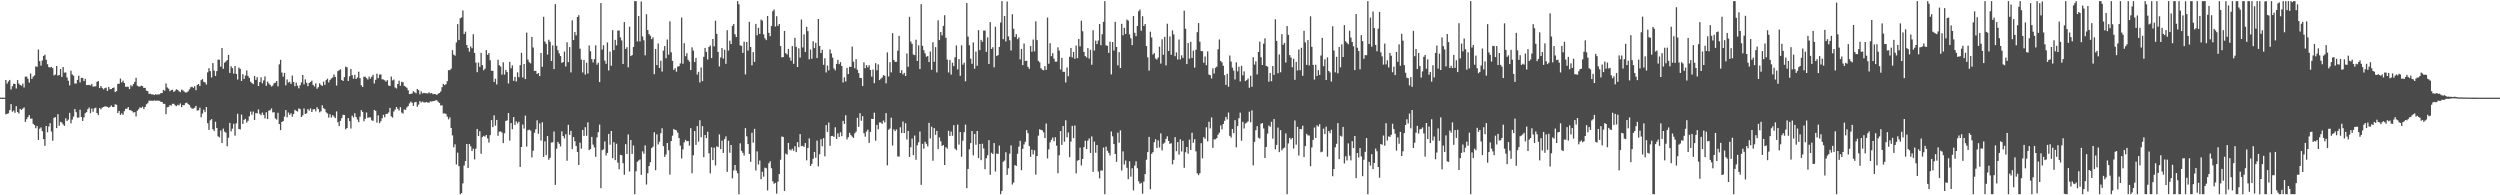 <svg xmlns="http://www.w3.org/2000/svg" width="1920" height="150"><path d="M0 75.000h1v1.000H0zM1 75.000h1v1.000H1zM2 75.000h1v1.000H2zM3 75.000h1v1.000H3zM4 61.451h1v26.335H4zM5 64.228h1v23.202H5zM6 62.498h1v24.499H6zM7 61.398h1v23.116H7zM8 68.716h1v11.274H8zM9 66.273h1v19.541H9zM10 64.331h1v20.612H10zM11 64.533h1v22.084H11zM12 67.954h1v13.618H12zM13 61.492h1v24.558H13zM14 64.164h1v23.041H14zM15 65.296h1v18.324H15zM16 65.824h1v18.630H16zM17 64.216h1v19.212H17zM18 67.156h1v15.400H18zM19 58.867h1v34.803H19zM20 58.777h1v32.751H20zM21 60.496h1v29.409H21zM22 63.429h1v24.920H22zM23 56.423h1v34.779H23zM24 60.606h1v30.450H24zM25 58.891h1v36.204H25zM26 57.911h1v38.147H26zM27 50.956h1v47.497H27zM28 51.314h1v45.456H28zM29 37.969h1v69.517H29zM30 46.964h1v51.833H30zM31 50.393h1v47.424H31zM32 46.416h1v54.367H32zM33 42.977h1v63.847H33zM34 41.962h1v70.020H34zM35 45.907h1v50.847H35zM36 49.291h1v52.267H36zM37 51.570h1v45.595H37zM38 51.790h1v42.825H38zM39 51.349h1v49.646H39zM40 52.306h1v55.757H40zM41 57.895h1v32.617H41zM42 57.234h1v32.725H42zM43 50.673h1v47.719H43zM44 58.041h1v29.681H44zM45 57.603h1v38.941H45zM46 52.991h1v40.552H46zM47 59.034h1v35.115H47zM48 51.481h1v44.131H48zM49 55.818h1v40.873H49zM50 55.615h1v35.252H50zM51 59.485h1v33.505H51zM52 62.007h1v29.863H52zM53 65.573h1v21.096H53zM54 54.322h1v40.439H54zM55 57.127h1v34.745H55zM56 58.170h1v31.363H56zM57 64.168h1v19.581H57zM58 64.140h1v22.033H58zM59 61.319h1v29.029H59zM60 58.102h1v32.230H60zM61 63.276h1v21.004H61zM62 59.786h1v30.080H62zM63 59.783h1v33.104H63zM64 62.275h1v27.876H64zM65 60.539h1v26.434H65zM66 65.384h1v20.741H66zM67 65.287h1v18.602H67zM68 65.171h1v17.407H68zM69 65.637h1v21.294H69zM70 64.456h1v18.949H70zM71 66.530h1v19.291H71zM72 66.334h1v16.927H72zM73 66.327h1v16.384H73zM74 62.830h1v23.953H74zM75 62.268h1v26.123H75zM76 67.616h1v15.385H76zM77 66.064h1v17.895H77zM78 67.483h1v15.194H78zM79 68.591h1v13.605H79zM80 67.735h1v13.961H80zM81 67.284h1v14.485H81zM82 69.838h1v12.292H82zM83 66.705h1v16.014H83zM84 68.542h1v13.545H84zM85 68.352h1v12.631H85zM86 67.606h1v14.508H86zM87 67.183h1v15.097H87zM88 70.689h1v9.387H88zM89 69.968h1v10.496H89zM90 64.460h1v22.325H90zM91 64.294h1v20.915H91zM92 60.320h1v27.968H92zM93 63.286h1v23.736H93zM94 61.976h1v26.238H94zM95 63.744h1v21.657H95zM96 66.626h1v16.917H96zM97 66.591h1v16.941H97zM98 66.648h1v15.576H98zM99 68.469h1v16.051H99zM100 65.413h1v19.260H100zM101 66.301h1v19.123H101zM102 64.560h1v21.847H102zM103 62.850h1v23.273H103zM104 59.752h1v29.682H104zM105 65.769h1v19.332H105zM106 66.484h1v17.427H106zM107 66.468h1v15.947H107zM108 65.797h1v17.090H108zM109 66.126h1v15.789H109zM110 67.565h1v16.259H110zM111 67.451h1v14.691H111zM112 69.622h1v10.433H112zM113 70.007h1v9.268H113zM114 72.065h1v5.233H114zM115 71.995h1v5.375H115zM116 72.519h1v4.828H116zM117 72.471h1v5.006H117zM118 72.939h1v4.120H118zM119 72.367h1v5.072H119zM120 72.695h1v4.532H120zM121 72.456h1v4.883H121zM122 72.464h1v4.950H122zM123 71.543h1v6.580H123zM124 71.474h1v6.863H124zM125 69.067h1v10.644H125zM126 69.677h1v10.087H126zM127 64.050h1v23.614H127zM128 67.167h1v15.185H128zM129 68.099h1v13.972H129zM130 70.050h1v10.645H130zM131 69.151h1v12.001H131zM132 68.938h1v10.802H132zM133 70.629h1v9.112H133zM134 69.674h1v11.232H134zM135 68.534h1v13.041H135zM136 69.074h1v11.391H136zM137 70.057h1v10.902H137zM138 70.761h1v8.721H138zM139 68.807h1v13.428H139zM140 69.357h1v11.355H140zM141 70.350h1v10.398H141zM142 71.077h1v8.083H142zM143 70.886h1v7.903H143zM144 70.072h1v9.875H144zM145 68.611h1v12.100H145zM146 66.996h1v15.545H146zM147 66.571h1v16.846H147zM148 67.439h1v15.950H148zM149 66.198h1v16.562H149zM150 69.229h1v12.089H150zM151 65.251h1v19.708H151zM152 64.535h1v20.150H152zM153 66.124h1v16.587H153zM154 61.536h1v28.541H154zM155 60.709h1v26.506H155zM156 62.864h1v21.338H156zM157 63.231h1v22.900H157zM158 64.941h1v17.260H158zM159 55.546h1v39.084H159zM160 52.370h1v47.415H160zM161 54.640h1v37.762H161zM162 59.492h1v32.023H162zM163 48.420h1v50.815H163zM164 54.194h1v46.364H164zM165 58.330h1v35.172H165zM166 54.615h1v43.706H166zM167 45.765h1v58.955H167zM168 45.901h1v59.635H168zM169 51.215h1v48.982H169zM170 36.855h1v72.983H170zM171 52.853h1v45.924H171zM172 48.107h1v53.016H172zM173 47.192h1v54.692H173zM174 46.184h1v66.156H174zM175 42.179h1v63.618H175zM176 56.038h1v38.375H176zM177 50.874h1v50.015H177zM178 52.351h1v46.491H178zM179 56.509h1v38.557H179zM180 50.672h1v53.507H180zM181 56.786h1v37.921H181zM182 61.106h1v26.253H182zM183 51.919h1v47.167H183zM184 52.911h1v46.508H184zM185 62.175h1v25.821H185zM186 56.977h1v38.210H186zM187 60.609h1v31.428H187zM188 57.988h1v33.230H188zM189 54.117h1v40.058H189zM190 58.275h1v34.502H190zM191 59.781h1v29.559H191zM192 62.771h1v22.956H192zM193 63.849h1v24.279H193zM194 64.600h1v21.053H194zM195 58.292h1v33.825H195zM196 61.355h1v25.512H196zM197 59.306h1v27.730H197zM198 66.053h1v17.999H198zM199 63.019h1v24.404H199zM200 59.404h1v29.085H200zM201 64.006h1v22.489H201zM202 61.791h1v26.477H202zM203 58.672h1v32.259H203zM204 65.910h1v20.332H204zM205 62.680h1v28.732H205zM206 64.122h1v20.887H206zM207 65.201h1v19.433H207zM208 66.431h1v16.803H208zM209 65.732h1v20.641H209zM210 63.895h1v22.276H210zM211 63.503h1v27.506H211zM212 62.183h1v29.676H212zM213 66.290h1v20.337H213zM214 49.389h1v45.894H214zM215 45.926h1v53.993H215zM216 55.685h1v38.013H216zM217 58.807h1v34.163H217zM218 55.975h1v33.595H218zM219 65.548h1v19.009H219zM220 61.038h1v29.040H220zM221 63.368h1v23.063H221zM222 62.779h1v25.378H222zM223 64.455h1v22.522H223zM224 57.999h1v31.635H224zM225 62.936h1v24.670H225zM226 66.218h1v18.126H226zM227 63.414h1v21.757H227zM228 65.855h1v19.810H228zM229 67.820h1v15.415H229zM230 65.466h1v18.292H230zM231 63.281h1v26.585H231zM232 57.595h1v31.023H232zM233 64.735h1v18.554H233zM234 60.998h1v26.555H234zM235 63.523h1v23.534H235zM236 66.146h1v17.610H236zM237 63.697h1v21.224H237zM238 62.950h1v20.287H238zM239 61.955h1v24.074H239zM240 65.206h1v18.871H240zM241 66.477h1v17.273H241zM242 64.050h1v21.451H242zM243 68.128h1v14.261H243zM244 66.976h1v16.817H244zM245 64.014h1v22.264H245zM246 65.246h1v20.181H246zM247 66.072h1v14.800H247zM248 62.672h1v20.494H248zM249 65.186h1v18.655H249zM250 61.492h1v24.777H250zM251 60.425h1v26.734H251zM252 63.323h1v27.001H252zM253 61.352h1v26.384H253zM254 60.246h1v30.094H254zM255 59.541h1v28.929H255zM256 57.230h1v32.220H256zM257 59.029h1v31.722H257zM258 65.700h1v19.862H258zM259 54.633h1v39.235H259zM260 53.897h1v42.907H260zM261 53.245h1v39.596H261zM262 61.372h1v29.308H262zM263 62.213h1v25.954H263zM264 59.226h1v29.168H264zM265 51.215h1v48.116H265zM266 51.653h1v46.668H266zM267 62.145h1v28.508H267zM268 58.554h1v34.480H268zM269 52.946h1v45.771H269zM270 57.755h1v31.067H270zM271 60.397h1v29.824H271zM272 57.460h1v29.479H272zM273 60.653h1v29.165H273zM274 59.517h1v32.264H274zM275 55.066h1v38.741H275zM276 60.056h1v29.527H276zM277 65.507h1v19.096H277zM278 66.829h1v19.099H278zM279 58.930h1v34.203H279zM280 58.882h1v32.363H280zM281 60.070h1v26.288H281zM282 61.082h1v29.377H282zM283 58.838h1v31.277H283zM284 60.421h1v29.723H284zM285 58.959h1v33.472H285zM286 57.494h1v35.312H286zM287 64.100h1v20.326H287zM288 61.307h1v23.813H288zM289 56.578h1v37.632H289zM290 60.077h1v28.484H290zM291 57.316h1v37.294H291zM292 57.071h1v36.070H292zM293 60.854h1v30.021H293zM294 61.062h1v27.103H294zM295 61.680h1v28.395H295zM296 62.692h1v24.784H296zM297 61.548h1v25.839H297zM298 65.651h1v20.698H298zM299 66.029h1v16.803H299zM300 58.787h1v30.603H300zM301 61.744h1v28.582H301zM302 61.074h1v24.562H302zM303 67.178h1v16.963H303zM304 67.944h1v14.176H304zM305 64.513h1v19.111H305zM306 61.931h1v22.942H306zM307 65.827h1v16.474H307zM308 62.766h1v23.735H308zM309 63.176h1v24.090H309zM310 65.931h1v18.083H310zM311 66.564h1v17.863H311zM312 67.418h1v15.064H312zM313 69.343h1v12.140H313zM314 72.235h1v7.215H314zM315 72.085h1v5.979H315zM316 71.799h1v7.120H316zM317 70.065h1v11.243H317zM318 70.858h1v7.735H318zM319 71.623h1v6.638H319zM320 68.301h1v13.661H320zM321 69.210h1v11.128H321zM322 72.447h1v5.247H322zM323 70.186h1v8.555H323zM324 71.751h1v6.246H324zM325 71.341h1v7.327H325zM326 71.540h1v7.181H326zM327 71.629h1v6.660H327zM328 71.780h1v7.014H328zM329 70.864h1v8.003H329zM330 71.764h1v6.095H330zM331 71.438h1v6.582H331zM332 72.351h1v5.385H332zM333 72.203h1v5.331H333zM334 72.290h1v4.746H334zM335 72.889h1v4.101H335zM336 71.940h1v6.179H336zM337 71.445h1v7.667H337zM338 70.238h1v10.827H338zM339 66.988h1v13.882H339zM340 64.381h1v22.757H340zM341 65.398h1v21.643H341zM342 64.645h1v22.857H342zM343 62.325h1v27.235H343zM344 53.850h1v37.834H344zM345 53.907h1v36.245H345zM346 52.727h1v45.556H346zM347 38.479h1v65.525H347zM348 41.958h1v71.170H348zM349 42.762h1v68.108H349zM350 32.551h1v93.761H350zM351 18.554h1v98.670H351zM352 30.749h1v96.836H352zM353 14.050h1v135.087H353zM354 13.371h1v134.935H354zM355 8.060h1v132.810H355zM356 26.157h1v100.932H356zM357 24.304h1v99.363H357zM358 34.616h1v75.978H358zM359 36.806h1v92.192H359zM360 39.674h1v70.902H360zM361 35.701h1v76.670H361zM362 37.088h1v78.925H362zM363 26.330h1v87.842H363zM364 40.649h1v81.746H364zM365 48.098h1v66.057H365zM366 55.455h1v43.595H366zM367 48.001h1v56.518H367zM368 51.348h1v49.396H368zM369 40.543h1v77.504H369zM370 50.023h1v55.263H370zM371 53.947h1v50.333H371zM372 52.751h1v52.149H372zM373 38.513h1v65.141H373zM374 42.146h1v64.180H374zM375 40.731h1v68.786H375zM376 46.262h1v57.521H376zM377 54.300h1v37.939H377zM378 54.397h1v43.243H378zM379 62.907h1v25.687H379zM380 60.465h1v36.057H380zM381 64.850h1v27.257H381zM382 45.859h1v58.426H382zM383 50.106h1v51.019H383zM384 51.104h1v49.805H384zM385 57.289h1v44.483H385zM386 47.827h1v62.119H386zM387 57.287h1v45.050H387zM388 53.698h1v39.211H388zM389 55.350h1v37.051H389zM390 64.102h1v22.708H390zM391 47.513h1v60.466H391zM392 52.405h1v42.103H392zM393 50.179h1v49.119H393zM394 62.117h1v27.815H394zM395 59.034h1v36.912H395zM396 62.627h1v30.598H396zM397 55.573h1v39.227H397zM398 59.310h1v34.160H398zM399 50.070h1v78.142H399zM400 40.564h1v72.326H400zM401 59.497h1v36.150H401zM402 49.134h1v49.641H402zM403 60.701h1v28.119H403zM404 25.052h1v87.461H404zM405 45.790h1v54.301H405zM406 47.822h1v51.752H406zM407 48.699h1v51.593H407zM408 28.344h1v92.614H408zM409 36.492h1v79.251H409zM410 54.473h1v47.482H410zM411 54.386h1v44.889H411zM412 56.770h1v35.657H412zM413 56.099h1v46.610H413zM414 58.402h1v36.379H414zM415 40.656h1v67.293H415zM416 51.319h1v42.607H416zM417 12.886h1v107.668H417zM418 31.892h1v76.676H418zM419 33.693h1v85.476H419zM420 41.877h1v62.604H420zM421 30.525h1v92.227H421zM422 32.098h1v89.080H422zM423 46.790h1v62.682H423zM424 34.843h1v74.461H424zM425 53.037h1v47.973H425zM426 3.188h1v138.783H426zM427 35.169h1v79.055H427zM428 38.538h1v70.455H428zM429 41.007h1v69.450H429zM430 43.068h1v69.356H430zM431 48.284h1v52.589H431zM432 47.680h1v56.800H432zM433 39.571h1v66.708H433zM434 51.059h1v52.063H434zM435 32.480h1v90.956H435zM436 47.715h1v48.111H436zM437 36.153h1v67.421H437zM438 55.604h1v44.899H438zM439 15.637h1v98.903H439zM440 30.753h1v74.528H440zM441 24.626h1v83.849H441zM442 27.198h1v84.858H442zM443 13.074h1v103.625H443zM444 11.671h1v115.051H444zM445 37.387h1v72.173H445zM446 45.750h1v68.436H446zM447 55.674h1v44.106H447zM448 46.016h1v58.388H448zM449 57.286h1v40.381H449zM450 48.131h1v56.162H450zM451 56.471h1v37.488H451zM452 34.936h1v80.430H452zM453 39.343h1v75.149H453zM454 45.403h1v59.689H454zM455 47.929h1v63.136H455zM456 45.431h1v67.798H456zM457 34.835h1v85.604H457zM458 49.658h1v55.851H458zM459 48.111h1v53.405H459zM460 63.051h1v32.619H460zM461 2.348h1v142.166H461zM462 38.094h1v77.249H462zM463 34.699h1v79.979H463zM464 46.555h1v62.087H464zM465 48.993h1v70.394H465zM466 32.574h1v84.872H466zM467 54.121h1v48.750H467zM468 39.611h1v71.554H468zM469 50.466h1v50.120H469zM470 23.123h1v98.331H470zM471 38.498h1v70.696H471zM472 30.610h1v92.397H472zM473 34.802h1v75.593H473zM474 23.486h1v101.372H474zM475 23.428h1v106.558H475zM476 28.742h1v90.184H476zM477 31.039h1v88.211H477zM478 49.143h1v76.187H478zM479 16.968h1v117.235H479zM480 37.586h1v73.176H480zM481 36.243h1v82.010H481zM482 51.732h1v51.498H482zM483 20.528h1v111.224H483zM484 43.076h1v64.497H484zM485 42.334h1v75.885H485zM486 36.063h1v75.694H486zM487 0.863h1v148.275H487zM488 0.863h1v130.715H488zM489 31.848h1v92.351H489zM490 12.297h1v111.005H490zM491 31.847h1v90.639H491zM492 1.132h1v133.142H492zM493 27.936h1v88.311H493zM494 30.906h1v87.135H494zM495 42.500h1v69.182H495zM496 10.974h1v130.763H496zM497 23.104h1v109.967H497zM498 26.200h1v101.307H498zM499 27.434h1v97.122H499zM500 30.058h1v83.720H500zM501 28.747h1v83.912H501zM502 56.963h1v44.570H502zM503 37.592h1v93.121H503zM504 50.025h1v53.118H504zM505 33.390h1v77.548H505zM506 52.149h1v56.683H506zM507 46.639h1v55.711H507zM508 55.004h1v43.491H508zM509 38.885h1v73.363H509zM510 35.399h1v85.090H510zM511 44.736h1v73.880H511zM512 30.372h1v79.466H512zM513 41.940h1v73.395H513zM514 16.401h1v117.749H514zM515 40.155h1v68.186H515zM516 46.765h1v57.441H516zM517 53.690h1v45.347H517zM518 52.371h1v47.429H518zM519 55.032h1v45.091H519zM520 51.106h1v50.763H520zM521 50.847h1v55.207H521zM522 48.696h1v63.187H522zM523 13.463h1v108.235H523zM524 48.970h1v65.775H524zM525 33.159h1v76.168H525zM526 43.138h1v64.242H526zM527 40.841h1v67.656H527zM528 45.906h1v62.363H528zM529 47.314h1v64.545H529zM530 53.794h1v44.669H530zM531 36.351h1v96.698H531zM532 38.855h1v80.378H532zM533 47.637h1v53.012H533zM534 44.428h1v66.854H534zM535 57.252h1v39.582H535zM536 55.120h1v53.695H536zM537 63.355h1v28.992H537zM538 51.827h1v53.605H538zM539 62.321h1v34.546H539zM540 43.616h1v77.134H540zM541 36.805h1v66.855H541zM542 39.838h1v66.262H542zM543 45.674h1v55.512H543zM544 36.110h1v81.639H544zM545 34.991h1v98.194H545zM546 44.534h1v68.586H546zM547 29.908h1v93.017H547zM548 35.591h1v77.825H548zM549 15.857h1v111.220H549zM550 25.935h1v86.457H550zM551 39.859h1v73.125H551zM552 51.009h1v52.229H552zM553 44.130h1v70.381H553zM554 36.900h1v71.158H554zM555 44.973h1v72.470H555zM556 38.224h1v68.645H556zM557 49.002h1v55.761H557zM558 23.212h1v108.782H558zM559 38.828h1v69.234H559zM560 31.215h1v86.108H560zM561 33.857h1v77.489H561zM562 19.924h1v117.087H562zM563 18.416h1v112.477H563zM564 26.331h1v100.395H564zM565 28.399h1v102.610H565zM566 0.863h1v132.135H566zM567 3.264h1v145.873H567zM568 34.848h1v75.256H568zM569 35.167h1v80.654H569zM570 40.620h1v76.787H570zM571 31.978h1v87.459H571zM572 57.142h1v41.273H572zM573 32.238h1v72.462H573zM574 38.812h1v71.810H574zM575 16.755h1v101.521H575zM576 36.022h1v88.229H576zM577 50.186h1v51.753H577zM578 40.056h1v69.538H578zM579 47.531h1v51.459H579zM580 18.334h1v112.576H580zM581 27.064h1v89.189H581zM582 21.361h1v105.015H582zM583 26.040h1v97.263H583zM584 15.034h1v122.600H584zM585 15.837h1v116.113H585zM586 26.411h1v109.281H586zM587 29.447h1v99.330H587zM588 30.817h1v98.433H588zM589 12.294h1v133.949H589zM590 25.198h1v100.205H590zM591 27.822h1v96.008H591zM592 19.951h1v109.281H592zM593 8.637h1v130.647H593zM594 7.284h1v133.887H594zM595 20.363h1v120.075H595zM596 12.429h1v136.294H596zM597 19.920h1v119.573H597zM598 18.431h1v115.273H598zM599 35.389h1v87.303H599zM600 44.038h1v60.837H600zM601 43.844h1v61.338H601zM602 23.782h1v122.924H602zM603 40.849h1v77.118H603zM604 41.838h1v76.874H604zM605 37.575h1v72.217H605zM606 44.108h1v70.718H606zM607 46.604h1v68.895H607zM608 35.400h1v78.821H608zM609 48.976h1v66.829H609zM610 29.009h1v83.342H610zM611 35.946h1v80.883H611zM612 51.506h1v57.632H612zM613 37.097h1v76.015H613zM614 44.226h1v58.783H614zM615 15.020h1v97.268H615zM616 36.463h1v75.528H616zM617 26.406h1v86.436H617zM618 39.888h1v70.011H618zM619 20.591h1v102.522H619zM620 23.978h1v89.614H620zM621 45.543h1v60.757H621zM622 38.049h1v89.436H622zM623 45.081h1v80.753H623zM624 31.715h1v90.254H624zM625 36.983h1v79.681H625zM626 32.892h1v88.242H626zM627 44.590h1v63.376H627zM628 14.589h1v113.131H628zM629 35.318h1v83.168H629zM630 40.686h1v66.203H630zM631 38.239h1v74.095H631zM632 49.774h1v56.358H632zM633 44.725h1v75.363H633zM634 55.675h1v40.402H634zM635 50.345h1v50.950H635zM636 54.003h1v40.108H636zM637 37.980h1v73.983H637zM638 41.010h1v63.500H638zM639 44.231h1v60.123H639zM640 52.506h1v52.657H640zM641 54.021h1v43.712H641zM642 49.081h1v57.677H642zM643 45.969h1v56.445H643zM644 49.274h1v55.873H644zM645 47.703h1v53.908H645zM646 50.688h1v53.896H646zM647 63.314h1v29.495H647zM648 59.375h1v35.815H648zM649 62.577h1v25.967H649zM650 52.112h1v54.990H650zM651 56.903h1v48.442H651zM652 51.252h1v50.715H652zM653 51.396h1v52.369H653zM654 35.760h1v69.160H654zM655 47.341h1v58.586H655zM656 52.439h1v49.968H656zM657 45.439h1v55.626H657zM658 53.544h1v36.916H658zM659 56.160h1v41.226H659zM660 59.808h1v27.113H660zM661 59.951h1v32.769H661zM662 66.090h1v23.078H662zM663 47.861h1v54.448H663zM664 52.372h1v52.574H664zM665 50.035h1v51.022H665zM666 51.772h1v47.788H666zM667 50.103h1v59.657H667zM668 53.759h1v47.518H668zM669 58.841h1v32.383H669zM670 53.379h1v38.022H670zM671 63.901h1v22.619H671zM672 48.532h1v59.504H672zM673 53.971h1v41.921H673zM674 49.385h1v49.969H674zM675 61.500h1v32.546H675zM676 60.438h1v33.604H676zM677 59.530h1v35.582H677zM678 57.694h1v34.858H678zM679 58.203h1v35.828H679zM680 64.007h1v22.879H680zM681 40.257h1v86.794H681zM682 58.719h1v40.924H682zM683 47.794h1v50.895H683zM684 55.589h1v34.801H684zM685 25.463h1v86.314H685zM686 46.049h1v53.316H686zM687 47.521h1v53.147H687zM688 47.418h1v51.946H688zM689 38.884h1v81.246H689zM690 27.526h1v92.780H690zM691 56.058h1v41.672H691zM692 53.918h1v48.266H692zM693 57.174h1v36.172H693zM694 55.964h1v46.251H694zM695 58.364h1v36.236H695zM696 41.054h1v66.058H696zM697 51.293h1v49.261H697zM698 12.892h1v107.671H698zM699 31.903h1v81.181H699zM700 33.690h1v72.686H700zM701 41.865h1v77.304H701zM702 42.345h1v61.742H702zM703 30.511h1v92.234H703zM704 46.783h1v64.788H704zM705 34.844h1v74.461H705zM706 53.039h1v47.960H706zM707 3.181h1v138.791H707zM708 35.161h1v75.287H708zM709 38.541h1v75.684H709zM710 41.006h1v67.909H710zM711 43.554h1v66.903H711zM712 43.070h1v69.349H712zM713 47.683h1v46.685H713zM714 39.569h1v66.706H714zM715 53.632h1v43.708H715zM716 32.474h1v90.965H716zM717 47.481h1v50.849H717zM718 36.155h1v67.415H718zM719 55.604h1v44.900H719zM720 15.637h1v98.900H720zM721 30.753h1v74.820H721zM722 24.624h1v83.851H722zM723 27.198h1v84.860H723zM724 19.867h1v91.503H724zM725 11.669h1v115.054H725zM726 29.021h1v84.013H726zM727 45.750h1v68.435H727zM728 55.673h1v44.758H728zM729 46.016h1v58.388H729zM730 57.288h1v43.766H730zM731 48.131h1v56.161H731zM732 50.768h1v45.360H732zM733 43.986h1v70.174H733zM734 34.935h1v80.430H734zM735 53.319h1v42.355H735zM736 45.403h1v65.662H736zM737 58.191h1v43.220H737zM738 34.834h1v85.604H738zM739 49.660h1v58.368H739zM740 48.111h1v53.406H740zM741 62.425h1v33.245H741zM742 2.348h1v142.165H742zM743 28.102h1v101.646H743zM744 34.698h1v79.979H744zM745 45.062h1v64.867H745zM746 48.994h1v51.597H746zM747 32.574h1v86.814H747zM748 52.814h1v50.058H748zM749 39.611h1v71.554H749zM750 50.466h1v50.120H750zM751 23.123h1v98.331H751zM752 38.498h1v72.112H752zM753 30.610h1v92.397H753zM754 32.045h1v78.350H754zM755 23.486h1v90.540H755zM756 23.428h1v106.558H756zM757 39.854h1v81.712H757zM758 28.742h1v90.509H758zM759 49.143h1v58.487H759zM760 16.968h1v117.236H760zM761 37.586h1v79.704H761zM762 36.243h1v82.009H762zM763 51.732h1v58.142H763zM764 20.527h1v111.222H764zM765 43.075h1v74.864H765zM766 42.333h1v75.886H766zM767 36.062h1v75.694H767zM768 17.308h1v131.829H768zM769 0.863h1v145.709H769zM770 30.126h1v94.074H770zM771 12.297h1v111.005H771zM772 31.847h1v85.092H772zM773 1.132h1v133.141H773zM774 27.936h1v101.322H774zM775 30.906h1v87.135H775zM776 38.781h1v72.902H776zM777 10.977h1v130.760H777zM778 22.058h1v118.109H778zM779 28.435h1v98.346H779zM780 26.200h1v101.309H780zM781 30.058h1v88.045H781zM782 28.747h1v83.912H782zM783 45.623h1v62.505H783zM784 37.592h1v93.121H784zM785 50.025h1v64.326H785zM786 33.389h1v77.548H786zM787 46.873h1v61.958H787zM788 46.638h1v53.287H788zM789 51.313h1v51.037H789zM790 52.817h1v59.432H790zM791 35.398h1v85.092H791zM792 39.739h1v75.196H792zM793 30.371h1v88.246H793zM794 39.428h1v75.909H794zM795 16.401h1v117.748H795zM796 30.841h1v88.958H796zM797 46.765h1v57.440H797zM798 47.938h1v51.308H798zM799 52.371h1v47.430H799zM800 53.570h1v46.553H800zM801 53.955h1v47.715H801zM802 50.846h1v55.207H802zM803 53.638h1v41.259H803zM804 13.463h1v108.235H804zM805 48.969h1v65.774H805zM806 33.159h1v76.168H806zM807 43.140h1v64.241H807zM808 40.839h1v64.802H808zM809 44.991h1v63.505H809zM810 47.340h1v58.057H810zM811 47.314h1v64.545H811zM812 36.351h1v96.698H812zM813 38.855h1v80.377H813zM814 53.370h1v47.278H814zM815 44.428h1v66.854H815zM816 55.159h1v41.675H816zM817 55.119h1v53.695H817zM818 63.355h1v28.993H818zM819 51.827h1v53.605H819zM820 58.559h1v43.188H820zM821 43.616h1v77.134H821zM822 36.805h1v71.921H822zM823 44.095h1v52.588H823zM824 39.838h1v66.262H824zM825 45.183h1v51.218H825zM826 34.991h1v98.193H826zM827 44.650h1v78.785H827zM828 29.908h1v93.017H828zM829 35.591h1v77.825H829zM830 15.857h1v111.220H830zM831 23.993h1v98.053H831zM832 39.859h1v73.125H832zM833 43.080h1v64.982H833zM834 44.130h1v70.381H834zM835 36.900h1v71.158H835zM836 44.973h1v61.390H836zM837 38.224h1v79.219H837zM838 49.713h1v55.050H838zM839 23.213h1v108.782H839zM840 38.828h1v69.906H840zM841 31.215h1v86.108H841zM842 33.857h1v77.489H842zM843 31.107h1v100.644H843zM844 18.417h1v118.595H844zM845 34.692h1v96.202H845zM846 26.329h1v104.680H846zM847 16.803h1v96.505H847zM848 0.863h1v148.275H848zM849 34.848h1v77.787H849zM850 35.167h1v80.654H850zM851 40.619h1v76.790H851zM852 31.979h1v87.460H852zM853 57.142h1v43.812H853zM854 32.240h1v72.461H854zM855 38.811h1v71.811H855zM856 16.755h1v101.521H856zM857 36.022h1v88.229H857zM858 50.186h1v51.771H858zM859 40.056h1v69.538H859zM860 52.208h1v47.952H860zM861 18.335h1v112.578H861zM862 27.064h1v89.188H862zM863 21.361h1v105.015H863zM864 26.041h1v97.263H864zM865 15.034h1v113.826H865zM866 15.837h1v121.797H866zM867 26.408h1v97.445H867zM868 29.447h1v106.243H868zM869 34.637h1v94.612H869zM870 12.294h1v133.953H870zM871 25.203h1v101.996H871zM872 27.821h1v96.007H872zM873 19.955h1v109.280H873zM874 8.639h1v130.646H874zM875 7.287h1v133.893H875zM876 23.604h1v116.829H876zM877 12.433h1v136.283H877zM878 19.926h1v119.569H878zM879 18.428h1v115.269H879zM880 35.390h1v87.305H880zM881 44.039h1v72.763H881zM882 54.240h1v50.948H882zM883 24.376h1v120.963H883zM884 28.805h1v89.309H884zM885 41.889h1v74.973H885zM886 40.826h1v68.456H886zM887 44.970h1v61.936H887zM888 45.777h1v67.822H888zM889 44.196h1v63.610H889zM890 35.844h1v77.451H890zM891 48.824h1v53.651H891zM892 30.132h1v85.368H892zM893 42.108h1v68.289H893zM894 28.334h1v81.226H894zM895 50.234h1v56.482H895zM896 18.213h1v86.508H896zM897 39.142h1v69.100H897zM898 27.989h1v82.560H898zM899 42.094h1v67.890H899zM900 23.334h1v102.887H900zM901 26.494h1v96.285H901zM902 43.164h1v62.163H902zM903 40.260h1v75.885H903zM904 45.703h1v63.381H904zM905 30.373h1v88.432H905zM906 45.604h1v61.385H906zM907 42.481h1v73.857H907zM908 44.503h1v63.616H908zM909 8.169h1v120.708H909zM910 22.012h1v95.003H910zM911 49.204h1v63.677H911zM912 32.952h1v85.046H912zM913 45.067h1v62.175H913zM914 32.092h1v83.125H914zM915 44.472h1v57.487H915zM916 38.879h1v70.734H916zM917 51.969h1v54.942H917zM918 38.184h1v78.113H918zM919 24.749h1v108.350H919zM920 17.692h1v116.858H920zM921 32.072h1v100.935H921zM922 39.212h1v70.768H922zM923 39.344h1v82.246H923zM924 48.195h1v57.138H924zM925 43.343h1v63.262H925zM926 50.082h1v47.652H926zM927 39.451h1v69.089H927zM928 57.268h1v36.214H928zM929 57.759h1v40.872H929zM930 60.281h1v29.934H930zM931 52.537h1v61.041H931zM932 56.479h1v50.515H932zM933 52.065h1v54.965H933zM934 51.144h1v54.924H934zM935 37.835h1v65.565H935zM936 30.299h1v71.597H936zM937 46.807h1v49.519H937zM938 47.906h1v51.452H938zM939 50.552h1v44.685H939zM940 57.727h1v35.065H940zM941 65.187h1v24.546H941zM942 56.748h1v34.948H942zM943 66.541h1v19.907H943zM944 42.650h1v61.692H944zM945 47.254h1v58.448H945zM946 51.958h1v47.085H946zM947 54.211h1v48.091H947zM948 61.039h1v31.249H948zM949 47.885h1v65.301H949zM950 54.778h1v42.062H950zM951 51.215h1v39.539H951zM952 62.491h1v24.029H952zM953 50.557h1v57.473H953zM954 57.875h1v35.687H954zM955 54.806h1v43.911H955zM956 62.312h1v32.540H956zM957 61.466h1v32.755H957zM958 60.273h1v32.969H958zM959 67.363h1v18.384H959zM960 58.187h1v35.760H960zM961 66.662h1v18.121H961zM962 43.988h1v83.010H962zM963 49.591h1v59.369H963zM964 47.041h1v52.978H964zM965 57.155h1v39.727H965zM966 39.952h1v65.848H966zM967 31.956h1v74.508H967zM968 43.906h1v51.142H968zM969 49.898h1v44.622H969zM970 33.526h1v65.128H970zM971 29.422h1v91.974H971zM972 50.649h1v62.220H972zM973 51.145h1v51.466H973zM974 62.712h1v33.768H974zM975 55.992h1v41.362H975zM976 62.367h1v31.153H976zM977 50.663h1v55.758H977zM978 57.514h1v33.911H978zM979 14.787h1v99.907H979zM980 31.394h1v79.929H980zM981 56.257h1v41.738H981zM982 41.828h1v74.985H982zM983 55.488h1v44.433H983zM984 26.213h1v89.311H984zM985 34.387h1v79.617H985zM986 32.945h1v80.439H986zM987 48.000h1v54.500H987zM988 20.016h1v129.122H988zM989 26.758h1v83.353H989zM990 42.333h1v63.530H990zM991 44.173h1v62.927H991zM992 51.642h1v54.341H992zM993 45.093h1v69.014H993zM994 61.304h1v31.221H994zM995 47.537h1v63.591H995zM996 54.139h1v43.290H996zM997 37.988h1v81.461H997zM998 53.937h1v45.137H998zM999 36.646h1v62.625H999zM1000 58.193h1v38.383H1000zM1001 23.630h1v97.048H1001zM1002 32.562h1v79.613H1002zM1003 49.809h1v52.962H1003zM1004 30.778h1v73.154H1004zM1005 50.233h1v53.861H1005zM1006 12.501h1v115.196H1006zM1007 35.962h1v77.284H1007zM1008 49.809h1v57.594H1008zM1009 61.122h1v36.835H1009zM1010 49.706h1v56.246H1010zM1011 58.338h1v37.927H1011zM1012 53.863h1v43.373H1012zM1013 57.547h1v37.855H1013zM1014 42.672h1v74.290H1014zM1015 29.100h1v87.312H1015zM1016 50.818h1v47.958H1016zM1017 45.468h1v57.500H1017zM1018 61.438h1v35.854H1018zM1019 44.053h1v76.287H1019zM1020 54.508h1v46.111H1020zM1021 55.657h1v46.683H1021zM1022 62.618h1v37.058H1022zM1023 20.168h1v115.178H1023zM1024 38.758h1v91.059H1024zM1025 55.540h1v57.608H1025zM1026 43.624h1v66.822H1026zM1027 56.256h1v38.298H1027zM1028 36.039h1v86.168H1028zM1029 51.730h1v52.534H1029zM1030 34.114h1v70.803H1030zM1031 43.751h1v53.740H1031zM1032 19.320h1v106.218H1032zM1033 31.761h1v88.244H1033zM1034 32.889h1v90.337H1034zM1035 33.980h1v76.139H1035zM1036 23.590h1v95.966H1036zM1037 28.861h1v94.306H1037zM1038 32.245h1v76.208H1038zM1039 35.583h1v78.207H1039zM1040 53.815h1v50.616H1040zM1041 10.779h1v126.037H1041zM1042 36.644h1v80.838H1042zM1043 39.204h1v81.806H1043zM1044 53.245h1v60.478H1044zM1045 27.004h1v93.120H1045zM1046 31.599h1v103.707H1046zM1047 45.183h1v77.515H1047zM1048 42.357h1v74.266H1048zM1049 42.391h1v63.654H1049zM1050 0.863h1v148.275H1050zM1051 33.815h1v90.491H1051zM1052 13.454h1v113.735H1052zM1053 35.793h1v82.613H1053zM1054 8.877h1v120.976H1054zM1055 21.628h1v103.511H1055zM1056 34.468h1v79.645H1056zM1057 39.366h1v76.801H1057zM1058 21.948h1v106.326H1058zM1059 9.127h1v127.367H1059zM1060 40.260h1v70.398H1060zM1061 43.308h1v67.837H1061zM1062 49.620h1v54.448H1062zM1063 33.436h1v78.430H1063zM1064 49.474h1v45.150H1064zM1065 46.344h1v61.544H1065zM1066 51.823h1v52.926H1066zM1067 40.701h1v64.452H1067zM1068 42.807h1v60.733H1068zM1069 55.503h1v39.518H1069zM1070 51.198h1v48.000H1070zM1071 57.712h1v45.017H1071zM1072 39.886h1v75.778H1072zM1073 47.466h1v58.046H1073zM1074 34.035h1v76.354H1074zM1075 50.472h1v50.787H1075zM1076 25.972h1v93.940H1076zM1077 31.221h1v85.022H1077zM1078 50.035h1v52.157H1078zM1079 55.880h1v40.133H1079zM1080 59.686h1v31.931H1080zM1081 60.049h1v34.842H1081zM1082 65.573h1v21.675H1082zM1083 59.237h1v39.303H1083zM1084 66.697h1v17.828H1084zM1085 23.660h1v89.982H1085zM1086 43.146h1v66.481H1086zM1087 37.639h1v64.255H1087zM1088 53.050h1v43.603H1088zM1089 40.662h1v61.952H1089zM1090 50.862h1v48.527H1090zM1091 59.609h1v39.421H1091zM1092 54.825h1v43.065H1092zM1093 43.617h1v58.886H1093zM1094 42.170h1v78.136H1094zM1095 52.756h1v41.702H1095zM1096 45.559h1v61.208H1096zM1097 57.380h1v39.784H1097zM1098 55.253h1v54.624H1098zM1099 62.699h1v28.901H1099zM1100 50.112h1v57.834H1100zM1101 59.492h1v45.342H1101zM1102 40.583h1v81.757H1102zM1103 34.987h1v82.138H1103zM1104 52.666h1v45.950H1104zM1105 41.158h1v66.954H1105zM1106 53.780h1v36.357H1106zM1107 28.788h1v101.306H1107zM1108 35.473h1v76.349H1108zM1109 37.963h1v78.759H1109zM1110 50.999h1v52.993H1110zM1111 26.117h1v97.852H1111zM1112 32.343h1v91.960H1112zM1113 52.205h1v48.054H1113zM1114 50.518h1v51.396H1114zM1115 52.278h1v41.744H1115zM1116 42.176h1v69.054H1116zM1117 52.101h1v47.789H1117zM1118 46.305h1v59.622H1118zM1119 55.369h1v44.303H1119zM1120 17.803h1v112.774H1120zM1121 44.868h1v76.653H1121zM1122 33.499h1v83.928H1122zM1123 39.481h1v71.535H1123zM1124 29.527h1v87.355H1124zM1125 37.780h1v75.618H1125zM1126 53.504h1v55.293H1126zM1127 40.121h1v71.780H1127zM1128 52.506h1v49.371H1128zM1129 0.863h1v148.275H1129zM1130 36.525h1v80.500H1130zM1131 34.499h1v86.873H1131zM1132 49.686h1v64.479H1132zM1133 42.710h1v72.699H1133zM1134 52.431h1v45.724H1134zM1135 56.194h1v45.006H1135zM1136 55.230h1v44.552H1136zM1137 50.341h1v58.312H1137zM1138 37.225h1v81.923H1138zM1139 53.320h1v44.411H1139zM1140 47.178h1v55.877H1140zM1141 58.125h1v36.439H1141zM1142 18.525h1v106.389H1142zM1143 40.230h1v76.552H1143zM1144 42.114h1v67.244H1144zM1145 47.263h1v66.923H1145zM1146 35.164h1v81.097H1146zM1147 35.440h1v83.701H1147zM1148 43.819h1v60.384H1148zM1149 35.333h1v75.627H1149zM1150 49.993h1v52.813H1150zM1151 40.694h1v67.159H1151zM1152 49.807h1v57.966H1152zM1153 51.148h1v54.847H1153zM1154 59.978h1v35.786H1154zM1155 17.894h1v96.277H1155zM1156 38.305h1v79.721H1156zM1157 43.632h1v82.470H1157zM1158 42.518h1v66.596H1158zM1159 49.224h1v66.452H1159zM1160 38.233h1v83.698H1160zM1161 45.833h1v53.918H1161zM1162 56.759h1v45.501H1162zM1163 62.850h1v28.223H1163zM1164 25.172h1v102.129H1164zM1165 38.666h1v76.677H1165zM1166 45.975h1v67.028H1166zM1167 42.373h1v62.257H1167zM1168 49.864h1v54.223H1168zM1169 48.874h1v54.355H1169zM1170 49.613h1v52.377H1170zM1171 41.114h1v67.471H1171zM1172 53.421h1v43.790H1172zM1173 37.767h1v78.183H1173zM1174 46.885h1v60.354H1174zM1175 45.703h1v60.299H1175zM1176 41.124h1v57.386H1176zM1177 18.552h1v84.767H1177zM1178 21.679h1v88.143H1178zM1179 33.654h1v67.310H1179zM1180 46.941h1v56.213H1180zM1181 45.265h1v63.632H1181zM1182 24.856h1v98.345H1182zM1183 43.056h1v63.084H1183zM1184 39.981h1v75.599H1184zM1185 49.808h1v51.509H1185zM1186 33.292h1v84.075H1186zM1187 47.035h1v56.206H1187zM1188 49.249h1v65.807H1188zM1189 48.203h1v54.530H1189zM1190 10.246h1v117.654H1190zM1191 28.033h1v89.707H1191zM1192 47.890h1v57.691H1192zM1193 35.404h1v71.049H1193zM1194 42.578h1v56.178H1194zM1195 46.198h1v63.641H1195zM1196 45.837h1v55.865H1196zM1197 48.151h1v53.200H1197zM1198 55.663h1v39.054H1198zM1199 35.242h1v80.111H1199zM1200 40.204h1v75.827H1200zM1201 32.059h1v75.115H1201zM1202 45.748h1v61.600H1202zM1203 50.496h1v47.163H1203zM1204 43.649h1v64.337H1204zM1205 53.178h1v43.118H1205zM1206 48.682h1v54.572H1206zM1207 52.159h1v46.173H1207zM1208 45.063h1v61.370H1208zM1209 57.013h1v35.213H1209zM1210 56.995h1v38.649H1210zM1211 57.470h1v33.141H1211zM1212 54.752h1v56.099H1212zM1213 53.060h1v55.751H1213zM1214 52.792h1v55.081H1214zM1215 45.549h1v63.730H1215zM1216 39.719h1v68.813H1216zM1217 30.996h1v73.453H1217zM1218 40.214h1v55.938H1218zM1219 44.291h1v57.330H1219zM1220 52.444h1v45.132H1220zM1221 53.226h1v46.600H1221zM1222 60.731h1v31.786H1222zM1223 56.748h1v34.829H1223zM1224 63.809h1v24.393H1224zM1225 41.370h1v67.544H1225zM1226 43.126h1v66.400H1226zM1227 51.014h1v47.989H1227zM1228 53.206h1v54.273H1228zM1229 59.461h1v37.467H1229zM1230 49.546h1v62.097H1230zM1231 55.363h1v44.170H1231zM1232 47.234h1v47.324H1232zM1233 52.759h1v42.475H1233zM1234 48.038h1v65.040H1234zM1235 52.578h1v45.640H1235zM1236 52.133h1v47.261H1236zM1237 57.858h1v41.920H1237zM1238 60.108h1v26.453H1238zM1239 58.550h1v37.418H1239zM1240 64.783h1v22.667H1240zM1241 56.108h1v39.475H1241zM1242 62.826h1v25.293H1242zM1243 42.512h1v88.285H1243zM1244 45.516h1v69.727H1244zM1245 42.609h1v59.429H1245zM1246 52.612h1v49.819H1246zM1247 45.487h1v60.898H1247zM1248 33.637h1v73.241H1248zM1249 49.975h1v42.252H1249zM1250 46.644h1v51.900H1250zM1251 61.764h1v28.437H1251zM1252 27.041h1v97.534H1252zM1253 46.170h1v68.356H1253zM1254 50.015h1v52.079H1254zM1255 56.124h1v44.520H1255zM1256 58.904h1v38.026H1256zM1257 61.544h1v32.019H1257zM1258 45.781h1v59.942H1258zM1259 52.517h1v47.834H1259zM1260 24.796h1v80.058H1260zM1261 12.809h1v105.872H1261zM1262 51.924h1v42.846H1262zM1263 43.336h1v77.546H1263zM1264 54.176h1v53.474H1264zM1265 22.762h1v94.657H1265zM1266 28.623h1v89.340H1266zM1267 29.003h1v81.900H1267zM1268 41.942h1v66.075H1268zM1269 20.685h1v128.453H1269zM1270 22.017h1v127.120H1270zM1271 39.628h1v71.054H1271zM1272 38.831h1v70.005H1272zM1273 48.864h1v58.369H1273zM1274 43.380h1v68.664H1274zM1275 59.141h1v35.605H1275zM1276 40.824h1v65.873H1276zM1277 51.107h1v49.502H1277zM1278 36.679h1v86.512H1278zM1279 48.573h1v61.830H1279zM1280 36.589h1v63.300H1280zM1281 46.678h1v51.220H1281zM1282 50.964h1v62.824H1282zM1283 20.516h1v104.846H1283zM1284 48.148h1v54.419H1284zM1285 27.822h1v77.177H1285zM1286 48.284h1v58.958H1286zM1287 5.504h1v121.625H1287zM1288 28.848h1v91.163H1288zM1289 47.979h1v63.065H1289zM1290 55.996h1v54.231H1290zM1291 47.749h1v59.971H1291zM1292 48.765h1v59.254H1292zM1293 54.405h1v49.887H1293zM1294 51.893h1v47.010H1294zM1295 61.851h1v30.471H1295zM1296 29.151h1v87.630H1296zM1297 48.798h1v54.706H1297zM1298 46.152h1v67.454H1298zM1299 57.229h1v45.613H1299zM1300 34.650h1v85.811H1300zM1301 48.204h1v61.742H1301zM1302 52.230h1v51.404H1302zM1303 58.721h1v41.233H1303zM1304 33.947h1v90.193H1304zM1305 17.021h1v120.248H1305zM1306 54.529h1v50.579H1306zM1307 39.524h1v74.959H1307zM1308 49.915h1v50.370H1308zM1309 35.123h1v85.573H1309zM1310 39.150h1v62.008H1310zM1311 27.924h1v80.612H1311zM1312 39.351h1v68.871H1312zM1313 19.327h1v103.499H1313zM1314 27.519h1v97.138H1314zM1315 31.064h1v98.205H1315zM1316 26.751h1v92.270H1316zM1317 36.765h1v65.312H1317zM1318 24.618h1v99.096H1318zM1319 24.202h1v90.016H1319zM1320 31.763h1v85.289H1320zM1321 52.707h1v57.022H1321zM1322 12.839h1v121.545H1322zM1323 36.880h1v97.117H1323zM1324 30.872h1v84.755H1324zM1325 47.096h1v73.578H1325zM1326 25.300h1v96.482H1326zM1327 29.644h1v110.117H1327zM1328 45.219h1v63.706H1328zM1329 37.015h1v84.984H1329zM1330 44.723h1v61.036H1330zM1331 0.863h1v148.275H1331zM1332 0.863h1v128.888H1332zM1333 13.658h1v112.612H1333zM1334 28.101h1v90.846H1334zM1335 9.471h1v122.589H1335zM1336 23.792h1v110.343H1336zM1337 33.187h1v84.987H1337zM1338 40.954h1v73.239H1338zM1339 27.392h1v89.198H1339zM1340 12.133h1v125.699H1340zM1341 41.462h1v70.675H1341zM1342 48.159h1v65.753H1342zM1343 51.106h1v56.602H1343zM1344 29.994h1v81.631H1344zM1345 45.904h1v53.930H1345zM1346 44.281h1v69.891H1346zM1347 50.008h1v60.841H1347zM1348 38.507h1v65.335H1348zM1349 35.761h1v70.368H1349zM1350 60.651h1v34.426H1350zM1351 50.392h1v49.685H1351zM1352 55.082h1v38.471H1352zM1353 39.209h1v79.796H1353zM1354 45.402h1v61.286H1354zM1355 33.377h1v78.874H1355zM1356 43.977h1v67.745H1356zM1357 23.237h1v99.773H1357zM1358 26.727h1v89.687H1358zM1359 45.961h1v58.585H1359zM1360 49.412h1v49.109H1360zM1361 57.139h1v39.891H1361zM1362 52.068h1v48.311H1362zM1363 61.065h1v32.920H1363zM1364 54.210h1v53.242H1364zM1365 64.343h1v33.940H1365zM1366 22.670h1v92.805H1366zM1367 42.909h1v67.963H1367zM1368 33.614h1v70.243H1368zM1369 39.086h1v63.221H1369zM1370 49.695h1v54.563H1370zM1371 44.206h1v55.321H1371zM1372 52.747h1v39.729H1372zM1373 46.867h1v57.392H1373zM1374 59.707h1v33.881H1374zM1375 36.201h1v86.353H1375zM1376 53.278h1v39.292H1376zM1377 41.958h1v64.510H1377zM1378 53.150h1v42.756H1378zM1379 55.946h1v55.167H1379zM1380 54.394h1v44.344H1380zM1381 51.569h1v57.363H1381zM1382 50.668h1v52.570H1382zM1383 44.373h1v76.931H1383zM1384 37.197h1v81.416H1384zM1385 53.991h1v42.393H1385zM1386 39.658h1v69.603H1386zM1387 56.083h1v36.490H1387zM1388 27.554h1v102.736H1388zM1389 31.172h1v79.961H1389zM1390 42.909h1v74.659H1390zM1391 49.056h1v60.497H1391zM1392 23.780h1v102.162H1392zM1393 32.224h1v93.557H1393zM1394 46.912h1v55.197H1394zM1395 45.478h1v60.059H1395zM1396 56.138h1v39.558H1396zM1397 43.056h1v63.373H1397zM1398 49.557h1v53.557H1398zM1399 45.019h1v63.957H1399zM1400 50.407h1v61.175H1400zM1401 22.931h1v111.882H1401zM1402 31.519h1v90.237H1402zM1403 30.128h1v89.347H1403zM1404 34.059h1v84.297H1404zM1405 31.367h1v83.674H1405zM1406 27.534h1v89.644H1406zM1407 40.968h1v71.081H1407zM1408 37.613h1v79.043H1408zM1409 54.118h1v46.743H1409zM1410 1.985h1v147.153H1410zM1411 26.354h1v89.589H1411zM1412 36.550h1v86.204H1412zM1413 45.404h1v73.015H1413zM1414 43.406h1v77.108H1414zM1415 48.773h1v67.901H1415zM1416 50.622h1v43.556H1416zM1417 48.307h1v55.649H1417zM1418 48.875h1v50.445H1418zM1419 33.880h1v84.794H1419zM1420 45.455h1v68.753H1420zM1421 47.044h1v54.007H1421zM1422 47.864h1v48.024H1422zM1423 19.197h1v102.726H1423zM1424 39.941h1v83.606H1424zM1425 41.536h1v67.055H1425zM1426 41.556h1v64.943H1426zM1427 37.712h1v80.059H1427zM1428 32.107h1v95.166H1428zM1429 39.727h1v66.186H1429zM1430 39.648h1v74.529H1430zM1431 44.816h1v59.039H1431zM1432 32.269h1v85.567H1432zM1433 42.731h1v63.130H1433zM1434 47.047h1v55.363H1434zM1435 54.886h1v46.050H1435zM1436 31.681h1v91.995H1436zM1437 15.348h1v100.079H1437zM1438 46.888h1v61.362H1438zM1439 34.159h1v99.421H1439zM1440 49.214h1v53.064H1440zM1441 33.960h1v92.958H1441zM1442 39.723h1v66.486H1442zM1443 50.821h1v53.938H1443zM1444 55.800h1v43.418H1444zM1445 17.946h1v97.187H1445zM1446 25.797h1v100.601H1446zM1447 33.838h1v90.501H1447zM1448 33.801h1v75.396H1448zM1449 38.767h1v62.708H1449zM1450 38.610h1v74.074H1450zM1451 42.636h1v65.162H1451zM1452 36.617h1v73.831H1452zM1453 50.426h1v55.422H1453zM1454 30.642h1v86.794H1454zM1455 40.441h1v70.869H1455zM1456 42.572h1v66.368H1456zM1457 34.519h1v70.184H1457zM1458 38.596h1v68.466H1458zM1459 17.976h1v90.837H1459zM1460 46.898h1v54.260H1460zM1461 24.884h1v80.676H1461zM1462 60.027h1v31.342H1462zM1463 22.544h1v97.779H1463zM1464 37.033h1v66.335H1464zM1465 37.773h1v76.754H1465zM1466 41.775h1v73.699H1466zM1467 26.451h1v93.883H1467zM1468 30.326h1v87.483H1468zM1469 38.165h1v83.078H1469zM1470 36.646h1v76.690H1470zM1471 34.551h1v90.877H1471zM1472 0.863h1v134.235H1472zM1473 41.727h1v72.965H1473zM1474 36.372h1v79.583H1474zM1475 36.156h1v70.240H1475zM1476 35.620h1v84.643H1476zM1477 33.334h1v83.575H1477zM1478 35.686h1v76.325H1478zM1479 36.054h1v78.309H1479zM1480 0.863h1v140.368H1480zM1481 2.881h1v142.384H1481zM1482 12.839h1v118.617H1482zM1483 10.919h1v111.164H1483zM1484 24.371h1v106.476H1484zM1485 25.066h1v98.878H1485zM1486 25.676h1v92.678H1486zM1487 26.209h1v97.207H1487zM1488 24.138h1v89.068H1488zM1489 5.854h1v130.910H1489zM1490 41.328h1v74.396H1490zM1491 25.561h1v90.882H1491zM1492 39.567h1v79.682H1492zM1493 6.265h1v140.415H1493zM1494 29.479h1v110.670H1494zM1495 13.884h1v126.487H1495zM1496 13.445h1v108.120H1496zM1497 34.523h1v94.156H1497zM1498 19.492h1v125.671H1498zM1499 23.801h1v95.092H1499zM1500 30.248h1v83.144H1500zM1501 38.475h1v83.425H1501zM1502 40.621h1v75.345H1502zM1503 43.616h1v62.563H1503zM1504 43.408h1v60.655H1504zM1505 43.175h1v62.786H1505zM1506 37.394h1v65.741H1506zM1507 35.136h1v88.399H1507zM1508 44.630h1v61.328H1508zM1509 40.522h1v69.459H1509zM1510 47.485h1v64.384H1510zM1511 35.075h1v80.055H1511zM1512 52.801h1v49.507H1512zM1513 43.024h1v60.536H1513zM1514 51.219h1v56.553H1514zM1515 17.206h1v131.931H1515zM1516 8.775h1v126.958H1516zM1517 27.240h1v102.286H1517zM1518 13.225h1v101.623H1518zM1519 35.265h1v74.726H1519zM1520 25.293h1v102.764H1520zM1521 33.607h1v80.444H1521zM1522 39.118h1v74.992H1522zM1523 48.440h1v60.218H1523zM1524 0.863h1v148.275H1524zM1525 24.478h1v116.670H1525zM1526 25.090h1v107.401H1526zM1527 39.518h1v87.710H1527zM1528 8.615h1v126.077H1528zM1529 0.863h1v148.275H1529zM1530 15.269h1v133.868H1530zM1531 13.493h1v121.039H1531zM1532 34.682h1v76.960H1532zM1533 16.957h1v123.967H1533zM1534 21.339h1v102.271H1534zM1535 29.319h1v88.120H1535zM1536 35.254h1v73.271H1536zM1537 38.861h1v70.289H1537zM1538 49.473h1v65.336H1538zM1539 50.130h1v61.863H1539zM1540 44.237h1v74.446H1540zM1541 46.743h1v55.360H1541zM1542 0.863h1v148.275H1542zM1543 12.883h1v120.423H1543zM1544 3.467h1v131.333H1544zM1545 30.095h1v100.635H1545zM1546 14.697h1v129.127H1546zM1547 26.797h1v94.026H1547zM1548 34.767h1v100.937H1548zM1549 19.416h1v114.009H1549zM1550 5.186h1v143.951H1550zM1551 0.863h1v148.275H1551zM1552 7.852h1v128.990H1552zM1553 27.590h1v94.044H1553zM1554 37.108h1v74.133H1554zM1555 17.223h1v112.069H1555zM1556 40.063h1v81.771H1556zM1557 40.390h1v75.503H1557zM1558 29.373h1v82.803H1558zM1559 2.405h1v136.275H1559zM1560 19.293h1v129.844H1560zM1561 24.391h1v111.746H1561zM1562 27.507h1v84.591H1562zM1563 36.461h1v81.047H1563zM1564 0.863h1v147.615H1564zM1565 25.238h1v98.836H1565zM1566 2.385h1v137.393H1566zM1567 11.807h1v105.947H1567zM1568 1.061h1v126.061H1568zM1569 24.910h1v95.565H1569zM1570 34.022h1v88.938H1570zM1571 38.630h1v83.914H1571zM1572 47.553h1v63.726H1572zM1573 46.017h1v72.085H1573zM1574 45.636h1v65.138H1574zM1575 36.039h1v85.927H1575zM1576 48.840h1v64.581H1576zM1577 30.913h1v99.520H1577zM1578 39.446h1v75.643H1578zM1579 35.185h1v85.253H1579zM1580 39.937h1v71.590H1580zM1581 16.601h1v106.225H1581zM1582 32.135h1v92.671H1582zM1583 48.143h1v63.546H1583zM1584 45.414h1v60.754H1584zM1585 19.483h1v129.367H1585zM1586 0.863h1v148.275H1586zM1587 22.396h1v126.741H1587zM1588 32.944h1v96.121H1588zM1589 24.970h1v114.575H1589zM1590 28.504h1v114.779H1590zM1591 31.728h1v107.616H1591zM1592 4.160h1v136.826H1592zM1593 2.400h1v139.029H1593zM1594 0.863h1v139.329H1594zM1595 10.827h1v133.765H1595zM1596 9.119h1v122.408H1596zM1597 9.979h1v133.373H1597zM1598 32.420h1v81.126H1598zM1599 4.230h1v144.907H1599zM1600 6.555h1v138.634H1600zM1601 27.836h1v111.249H1601zM1602 24.177h1v94.215H1602zM1603 4.626h1v142.470H1603zM1604 22.973h1v107.596H1604zM1605 30.590h1v100.672H1605zM1606 17.742h1v118.934H1606zM1607 48.835h1v63.250H1607zM1608 28.670h1v101.235H1608zM1609 40.256h1v79.210H1609zM1610 39.088h1v89.428H1610zM1611 43.274h1v70.006H1611zM1612 0.863h1v148.275H1612zM1613 0.863h1v140.834H1613zM1614 2.911h1v141.367H1614zM1615 16.511h1v118.538H1615zM1616 23.271h1v114.455H1616zM1617 9.926h1v126.336H1617zM1618 23.893h1v99.370H1618zM1619 18.559h1v108.155H1619zM1620 21.673h1v113.167H1620zM1621 0.863h1v148.275H1621zM1622 18.620h1v127.716H1622zM1623 26.730h1v95.818H1623zM1624 35.908h1v80.692H1624zM1625 42.355h1v73.593H1625zM1626 33.396h1v112.094H1626zM1627 18.468h1v117.234H1627zM1628 0.863h1v139.700H1628zM1629 24.994h1v94.914H1629zM1630 26.649h1v102.624H1630zM1631 37.440h1v77.790H1631zM1632 35.545h1v83.037H1632zM1633 34.023h1v79.603H1633zM1634 0.863h1v148.275H1634zM1635 15.383h1v126.653H1635zM1636 11.780h1v137.358H1636zM1637 4.929h1v142.892H1637zM1638 0.863h1v143.596H1638zM1639 13.446h1v126.818H1639zM1640 21.415h1v102.763H1640zM1641 11.863h1v137.274H1641zM1642 29.114h1v90.750H1642zM1643 21.355h1v105.612H1643zM1644 36.481h1v76.689H1644zM1645 27.463h1v81.463H1645zM1646 45.095h1v60.374H1646zM1647 0.863h1v148.275H1647zM1648 3.281h1v145.856H1648zM1649 12.008h1v129.860H1649zM1650 18.762h1v97.603H1650zM1651 18.078h1v131.059H1651zM1652 0.863h1v148.275H1652zM1653 21.878h1v118.000H1653zM1654 17.412h1v116.760H1654zM1655 32.084h1v93.290H1655zM1656 0.863h1v148.275H1656zM1657 20.410h1v112.413H1657zM1658 12.487h1v114.394H1658zM1659 32.192h1v87.054H1659zM1660 21.410h1v110.278H1660zM1661 26.024h1v108.064H1661zM1662 27.004h1v95.468H1662zM1663 23.100h1v119.040H1663zM1664 28.201h1v94.400H1664zM1665 0.863h1v148.275H1665zM1666 24.642h1v114.942H1666zM1667 10.350h1v126.436H1667zM1668 33.161h1v93.372H1668zM1669 0.863h1v148.275H1669zM1670 0.863h1v148.275H1670zM1671 18.219h1v114.674H1671zM1672 22.615h1v115.836H1672zM1673 0.863h1v148.275H1673zM1674 8.147h1v140.991H1674zM1675 23.845h1v105.889H1675zM1676 11.806h1v109.829H1676zM1677 35.434h1v86.077H1677zM1678 0.974h1v148.164H1678zM1679 10.833h1v125.706H1679zM1680 27.609h1v114.144H1680zM1681 34.227h1v87.344H1681zM1682 0.863h1v148.275H1682zM1683 0.863h1v148.275H1683zM1684 17.442h1v124.017H1684zM1685 22.603h1v110.649H1685zM1686 21.682h1v107.346H1686zM1687 0.863h1v147.151H1687zM1688 22.196h1v118.216H1688zM1689 12.225h1v136.912H1689zM1690 32.623h1v88.239H1690zM1691 0.863h1v148.275H1691zM1692 0.863h1v148.275H1692zM1693 0.863h1v141.992H1693zM1694 33.202h1v107.878H1694zM1695 11.370h1v124.642H1695zM1696 4.549h1v129.091H1696zM1697 30.183h1v87.738H1697zM1698 11.653h1v110.156H1698zM1699 32.509h1v94.524H1699zM1700 22.240h1v120.935H1700zM1701 23.412h1v116.717H1701zM1702 24.717h1v101.266H1702zM1703 41.327h1v71.796H1703zM1704 0.863h1v148.275H1704zM1705 7.735h1v133.111H1705zM1706 38.558h1v91.156H1706zM1707 23.157h1v115.635H1707zM1708 31.219h1v89.142H1708zM1709 0.863h1v148.275H1709zM1710 28.240h1v83.184H1710zM1711 4.166h1v141.444H1711zM1712 32.819h1v88.672H1712zM1713 9.006h1v127.096H1713zM1714 0.863h1v145.408H1714zM1715 44.792h1v80.503H1715zM1716 42.769h1v69.521H1716zM1717 0.863h1v148.275H1717zM1718 0.863h1v148.275H1718zM1719 5.807h1v137.985H1719zM1720 7.409h1v124.429H1720zM1721 29.953h1v106.021H1721zM1722 0.863h1v148.275H1722zM1723 0.863h1v133.322H1723zM1724 20.565h1v108.632H1724zM1725 32.165h1v82.639H1725zM1726 0.863h1v140.002H1726zM1727 0.863h1v146.439H1727zM1728 26.487h1v95.265H1728zM1729 0.863h1v139.734H1729zM1730 35.431h1v76.853H1730zM1731 4.789h1v143.890H1731zM1732 22.013h1v104.049H1732zM1733 0.863h1v123.057H1733zM1734 37.591h1v80.645H1734zM1735 0.863h1v148.275H1735zM1736 25.957h1v111.522H1736zM1737 23.261h1v102.815H1737zM1738 39.662h1v79.999H1738zM1739 1.148h1v147.989H1739zM1740 0.863h1v148.275H1740zM1741 11.476h1v119.118H1741zM1742 11.907h1v128.255H1742zM1743 35.943h1v81.103H1743zM1744 0.863h1v148.275H1744zM1745 11.569h1v123.016H1745zM1746 9.717h1v124.812H1746zM1747 31.021h1v85.645H1747zM1748 7.648h1v138.456H1748zM1749 2.600h1v145.295H1749zM1750 1.855h1v147.282H1750zM1751 12.490h1v136.648H1751zM1752 7.272h1v138.568H1752zM1753 0.863h1v148.275H1753zM1754 24.776h1v113.530H1754zM1755 0.863h1v148.275H1755zM1756 7.796h1v141.341H1756zM1757 0.863h1v141.969H1757zM1758 8.369h1v136.626H1758zM1759 0.863h1v148.275H1759zM1760 1.688h1v147.450H1760zM1761 0.863h1v148.275H1761zM1762 0.863h1v148.275H1762zM1763 7.824h1v132.814H1763zM1764 3.334h1v130.866H1764zM1765 16.180h1v118.013H1765zM1766 24.191h1v103.308H1766zM1767 18.231h1v97.812H1767zM1768 16.734h1v115.352H1768zM1769 26.699h1v91.917H1769zM1770 37.263h1v72.498H1770zM1771 16.407h1v106.276H1771zM1772 28.746h1v85.704H1772zM1773 40.559h1v64.200H1773zM1774 53.528h1v47.895H1774zM1775 46.702h1v54.421H1775zM1776 42.574h1v66.437H1776zM1777 33.854h1v74.382H1777zM1778 43.278h1v65.430H1778zM1779 41.147h1v66.355H1779zM1780 37.133h1v77.235H1780zM1781 42.515h1v62.970H1781zM1782 46.608h1v56.464H1782zM1783 49.357h1v50.821H1783zM1784 42.733h1v63.153H1784zM1785 41.787h1v66.815H1785zM1786 34.683h1v71.898H1786zM1787 40.393h1v73.335H1787zM1788 52.544h1v46.389H1788zM1789 51.056h1v47.766H1789zM1790 47.674h1v56.596H1790zM1791 44.152h1v58.677H1791zM1792 43.912h1v58.405H1792zM1793 50.379h1v50.581H1793zM1794 45.136h1v58.756H1794zM1795 49.339h1v51.293H1795zM1796 49.622h1v49.318H1796zM1797 45.269h1v58.972H1797zM1798 53.506h1v41.539H1798zM1799 53.266h1v45.176H1799zM1800 45.543h1v60.810H1800zM1801 49.597h1v51.698H1801zM1802 49.809h1v55.116H1802zM1803 42.733h1v64.335H1803zM1804 46.718h1v56.755H1804zM1805 47.168h1v52.791H1805zM1806 45.773h1v56.262H1806zM1807 49.155h1v50.642H1807zM1808 51.221h1v46.295H1808zM1809 48.950h1v48.416H1809zM1810 49.393h1v47.867H1810zM1811 47.601h1v53.893H1811zM1812 46.384h1v58.656H1812zM1813 48.979h1v54.654H1813zM1814 51.574h1v48.589H1814zM1815 55.727h1v40.014H1815zM1816 53.124h1v41.342H1816zM1817 48.999h1v49.369H1817zM1818 53.676h1v40.413H1818zM1819 51.207h1v45.932H1819zM1820 47.747h1v49.541H1820zM1821 52.490h1v42.918H1821zM1822 54.512h1v41.505H1822zM1823 55.026h1v38.609H1823zM1824 57.414h1v36.987H1824zM1825 57.605h1v34.365H1825zM1826 56.921h1v36.789H1826zM1827 57.630h1v36.395H1827zM1828 58.122h1v37.187H1828zM1829 57.150h1v36.774H1829zM1830 59.490h1v33.578H1830zM1831 55.658h1v38.189H1831zM1832 55.786h1v39.196H1832zM1833 58.374h1v33.949H1833zM1834 56.087h1v37.084H1834zM1835 60.106h1v32.461H1835zM1836 59.541h1v35.388H1836zM1837 56.350h1v38.789H1837zM1838 59.650h1v32.187H1838zM1839 58.063h1v31.907H1839zM1840 57.190h1v34.513H1840zM1841 57.896h1v34.447H1841zM1842 56.607h1v37.306H1842zM1843 57.210h1v37.216H1843zM1844 60.487h1v36.311H1844zM1845 60.323h1v33.504H1845zM1846 60.621h1v32.531H1846zM1847 59.121h1v33.032H1847zM1848 57.423h1v34.967H1848zM1849 58.959h1v32.482H1849zM1850 59.947h1v30.179H1850zM1851 58.062h1v31.806H1851zM1852 60.562h1v27.895H1852zM1853 61.044h1v26.696H1853zM1854 62.220h1v24.856H1854zM1855 60.214h1v29.326H1855zM1856 59.573h1v29.339H1856zM1857 59.427h1v30.378H1857zM1858 58.379h1v32.101H1858zM1859 55.705h1v36.998H1859zM1860 56.409h1v35.677H1860zM1861 57.487h1v36.097H1861zM1862 57.285h1v35.358H1862zM1863 57.531h1v34.249H1863zM1864 60.474h1v27.706H1864zM1865 61.100h1v28.260H1865zM1866 61.943h1v26.879H1866zM1867 70.063h1v10.356H1867zM1868 71.660h1v6.972H1868zM1869 71.873h1v6.352H1869zM1870 71.865h1v6.720H1870zM1871 71.439h1v6.895H1871zM1872 72.090h1v5.101H1872zM1873 71.961h1v5.556H1873zM1874 72.650h1v4.768H1874zM1875 73.250h1v3.285H1875zM1876 73.442h1v3.319H1876zM1877 73.099h1v3.522H1877zM1878 73.851h1v2.101H1878zM1879 74.309h1v1.535H1879zM1880 74.200h1v1.738H1880zM1881 74.366h1v1.404H1881zM1882 74.298h1v1.382H1882zM1883 74.542h1v1.000H1883zM1884 74.363h1v1.167H1884zM1885 74.269h1v1.322H1885zM1886 74.521h1v1.096H1886zM1887 74.722h1v1.000H1887zM1888 74.805h1v1.000H1888zM1889 74.815h1v1.000H1889zM1890 74.804h1v1.000H1890zM1891 74.863h1v1.000H1891zM1892 74.882h1v1.000H1892zM1893 74.884h1v1.000H1893zM1894 74.873h1v1.000H1894zM1895 74.936h1v1.000H1895zM1896 74.934h1v1.000H1896zM1897 74.938h1v1.000H1897zM1898 74.946h1v1.000H1898zM1899 74.959h1v1.000H1899zM1900 74.970h1v1.000H1900zM1901 74.981h1v1.000H1901zM1902 74.990h1v1.000H1902zM1903 74.991h1v1.000H1903zM1904 74.993h1v1.000H1904zM1905 74.994h1v1.000H1905zM1906 74.996h1v1.000H1906zM1907 74.996h1v1.000H1907zM1908 74.996h1v1.000H1908zM1909 74.998h1v1.000H1909zM1910 74.998h1v1.000H1910zM1911 74.999h1v1.000H1911zM1912 74.999h1v1.000H1912zM1913 74.999h1v1.000H1913zM1914 75.000h1v1.000H1914zM1915 75.000h1v1.000H1915zM1916 75.000h1v1.000H1916zM1917 75.000h1v1.000H1917zM1918 75.000h1v1.000H1918zM1919 75.000h1v1.000H1919z" fill="#4a4a4a"/></svg>